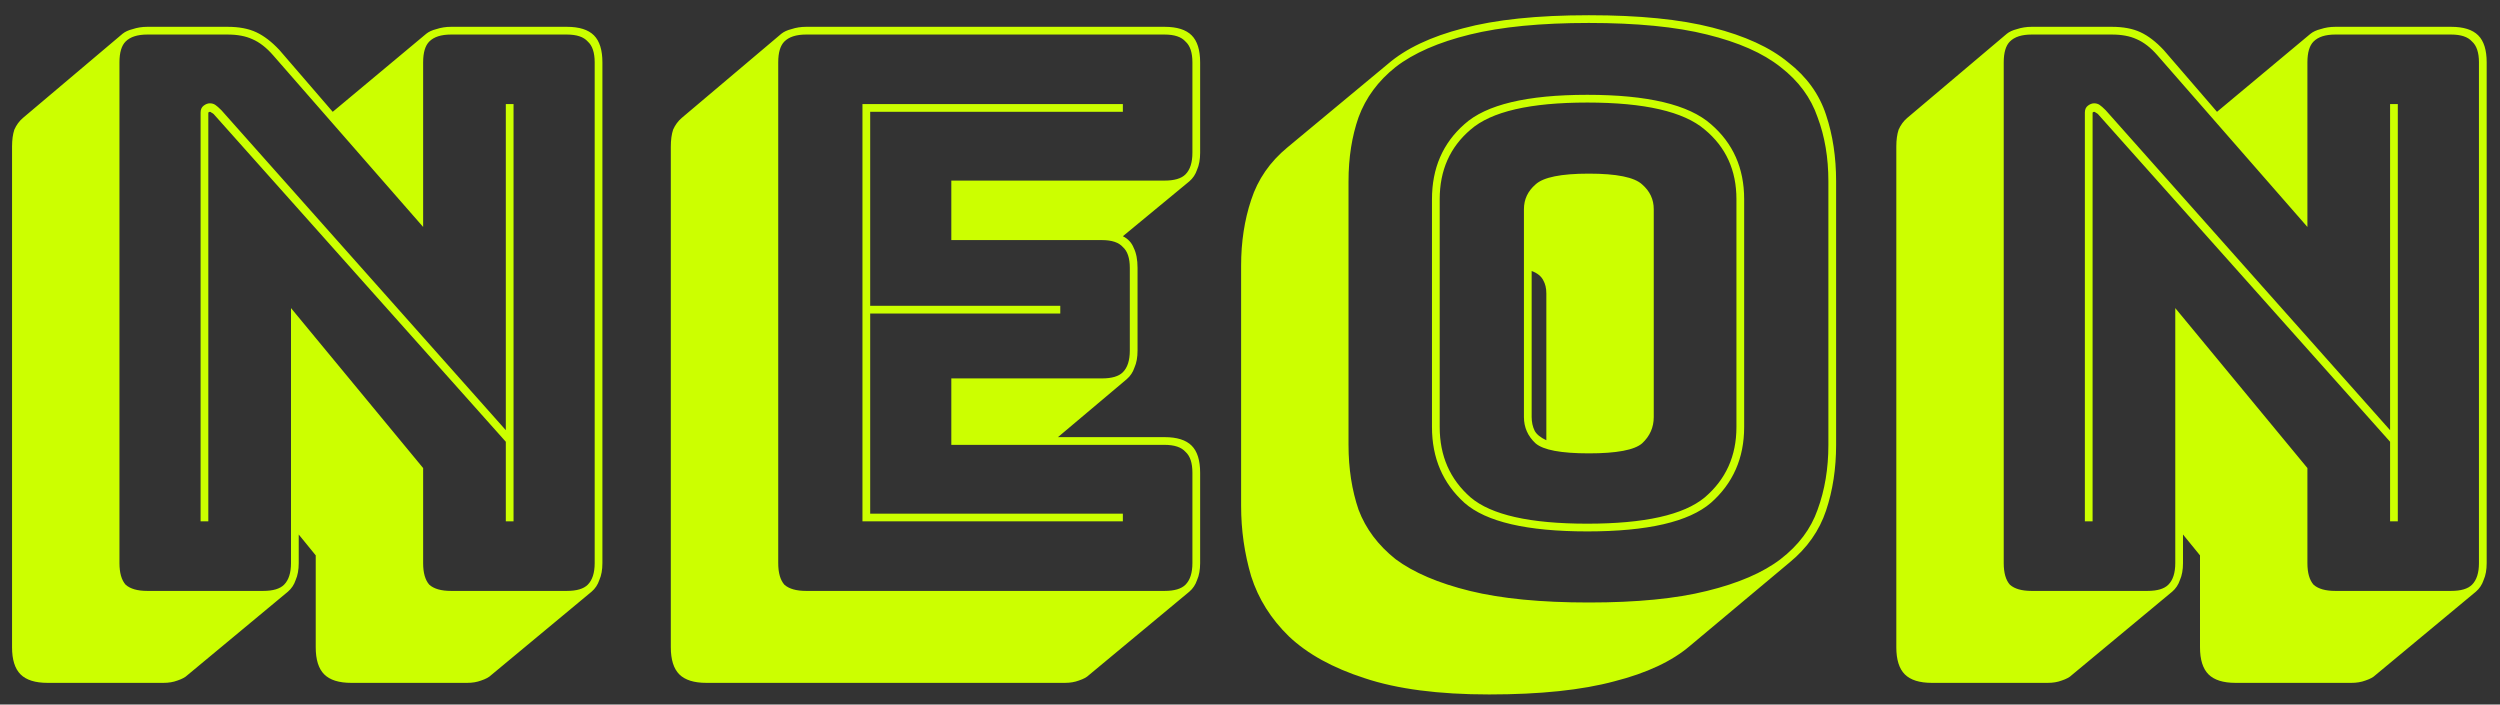 <svg width="110" height="31" viewBox="0 0 110 31" fill="none" xmlns="http://www.w3.org/2000/svg">
<rect x="0" y="0" width="110" height="31" fill="#333333" stroke="none"/>
<path d="M9.744 4.852L22.256 18.928V4.58H22.596V22.94H22.256V19.438L9.404 5.022C9.381 4.999 9.347 4.977 9.302 4.954C9.279 4.931 9.257 4.92 9.234 4.92C9.211 4.92 9.189 4.931 9.166 4.954C9.166 4.977 9.166 4.999 9.166 5.022V22.94H8.826V4.954C8.826 4.818 8.871 4.716 8.962 4.648C9.053 4.58 9.143 4.546 9.234 4.546C9.325 4.546 9.404 4.569 9.472 4.614C9.54 4.659 9.631 4.739 9.744 4.852ZM11.58 26C12.011 26 12.317 25.909 12.498 25.728C12.702 25.524 12.804 25.207 12.804 24.776V13.556L18.618 20.594V24.776C18.618 25.207 18.709 25.524 18.89 25.728C19.094 25.909 19.411 26 19.842 26H24.942C25.373 26 25.679 25.909 25.86 25.728C26.064 25.524 26.166 25.207 26.166 24.776V2.744C26.166 2.313 26.064 2.007 25.86 1.826C25.679 1.622 25.373 1.52 24.942 1.52H19.842C19.411 1.52 19.094 1.622 18.89 1.826C18.709 2.007 18.618 2.313 18.618 2.744V9.986L12.022 2.438C11.727 2.098 11.421 1.86 11.104 1.724C10.809 1.588 10.447 1.52 10.016 1.52H6.48C6.049 1.52 5.732 1.622 5.528 1.826C5.347 2.007 5.256 2.313 5.256 2.744V24.776C5.256 25.207 5.347 25.524 5.528 25.728C5.732 25.909 6.049 26 6.48 26H11.58ZM12.668 26.034L8.248 29.706C8.157 29.797 8.01 29.876 7.806 29.944C7.625 30.012 7.421 30.046 7.194 30.046H2.094C1.55 30.046 1.153 29.921 0.904 29.672C0.655 29.423 0.53 29.026 0.53 28.482V6.45C0.53 6.155 0.564 5.906 0.632 5.702C0.723 5.498 0.847 5.328 1.006 5.192L5.392 1.486C5.505 1.395 5.653 1.327 5.834 1.282C6.038 1.214 6.253 1.18 6.48 1.18H10.016C10.515 1.18 10.934 1.259 11.274 1.418C11.614 1.577 11.954 1.837 12.294 2.2L14.64 4.92L18.754 1.486C18.867 1.395 19.015 1.327 19.196 1.282C19.4 1.214 19.615 1.18 19.842 1.18H24.942C25.486 1.18 25.883 1.305 26.132 1.554C26.381 1.803 26.506 2.2 26.506 2.744V24.776C26.506 25.071 26.461 25.32 26.37 25.524C26.302 25.728 26.189 25.898 26.03 26.034L21.61 29.706C21.519 29.797 21.372 29.876 21.168 29.944C20.987 30.012 20.783 30.046 20.556 30.046H15.456C14.912 30.046 14.515 29.921 14.266 29.672C14.017 29.423 13.892 29.026 13.892 28.482V24.436L13.144 23.518V24.776C13.144 25.071 13.099 25.32 13.008 25.524C12.94 25.728 12.827 25.898 12.668 26.034ZM46.856 30.046H31.08C30.536 30.046 30.14 29.921 29.89 29.672C29.641 29.423 29.516 29.026 29.516 28.482V6.45C29.516 6.155 29.55 5.906 29.618 5.702C29.709 5.498 29.834 5.328 29.992 5.192L34.378 1.486C34.492 1.395 34.639 1.327 34.82 1.282C35.024 1.214 35.24 1.18 35.466 1.18H51.242C51.786 1.18 52.183 1.305 52.432 1.554C52.682 1.803 52.806 2.2 52.806 2.744V6.722C52.806 7.017 52.761 7.266 52.67 7.47C52.602 7.674 52.489 7.844 52.33 7.98L49.406 10.394C49.633 10.507 49.792 10.677 49.882 10.904C49.996 11.131 50.052 11.425 50.052 11.788V15.426C50.052 15.721 50.007 15.97 49.916 16.174C49.848 16.378 49.735 16.548 49.576 16.684L46.55 19.234H51.242C51.786 19.234 52.183 19.359 52.432 19.608C52.682 19.857 52.806 20.254 52.806 20.798V24.776C52.806 25.071 52.761 25.32 52.67 25.524C52.602 25.728 52.489 25.898 52.33 26.034L47.91 29.706C47.82 29.797 47.672 29.876 47.468 29.944C47.287 30.012 47.083 30.046 46.856 30.046ZM51.242 26C51.673 26 51.979 25.909 52.16 25.728C52.364 25.524 52.466 25.207 52.466 24.776V20.798C52.466 20.367 52.364 20.061 52.16 19.88C51.979 19.676 51.673 19.574 51.242 19.574H41.858V16.65H48.488C48.919 16.65 49.225 16.559 49.406 16.378C49.61 16.174 49.712 15.857 49.712 15.426V11.788C49.712 11.357 49.61 11.051 49.406 10.87C49.225 10.666 48.919 10.564 48.488 10.564H41.858V7.946H51.242C51.673 7.946 51.979 7.855 52.16 7.674C52.364 7.47 52.466 7.153 52.466 6.722V2.744C52.466 2.313 52.364 2.007 52.16 1.826C51.979 1.622 51.673 1.52 51.242 1.52H35.466C35.036 1.52 34.718 1.622 34.514 1.826C34.333 2.007 34.242 2.313 34.242 2.744V24.776C34.242 25.207 34.333 25.524 34.514 25.728C34.718 25.909 35.036 26 35.466 26H51.242ZM49.406 22.6V22.94H37.948V4.58H49.406V4.92H38.288V13.454H46.652V13.794H38.288V22.6H49.406ZM74.363 28.414C73.57 29.094 72.459 29.615 71.031 29.978C69.603 30.363 67.767 30.556 65.523 30.556C63.302 30.556 61.477 30.318 60.049 29.842C58.644 29.389 57.533 28.777 56.717 28.006C55.924 27.235 55.368 26.351 55.051 25.354C54.757 24.357 54.609 23.325 54.609 22.26V11.686C54.609 10.643 54.757 9.68 55.051 8.796C55.346 7.889 55.879 7.119 56.649 6.484L61.069 2.812C61.862 2.132 62.962 1.611 64.367 1.248C65.795 0.863 67.642 0.67 69.909 0.67C72.13 0.67 73.944 0.851 75.349 1.214C76.777 1.577 77.888 2.087 78.681 2.744C79.497 3.379 80.052 4.149 80.347 5.056C80.642 5.94 80.789 6.915 80.789 7.98V19.574C80.789 20.617 80.642 21.58 80.347 22.464C80.052 23.348 79.52 24.107 78.749 24.742L74.363 28.414ZM80.449 19.574V7.98C80.449 6.937 80.29 5.997 79.973 5.158C79.678 4.297 79.135 3.56 78.341 2.948C77.57 2.336 76.494 1.86 75.111 1.52C73.751 1.18 72.017 1.01 69.909 1.01C67.801 1.01 66.056 1.18 64.673 1.52C63.291 1.86 62.203 2.336 61.409 2.948C60.639 3.56 60.094 4.297 59.777 5.158C59.483 5.997 59.335 6.937 59.335 7.98V19.574C59.335 20.617 59.483 21.569 59.777 22.43C60.094 23.269 60.639 23.994 61.409 24.606C62.203 25.195 63.291 25.66 64.673 26C66.056 26.34 67.801 26.51 69.909 26.51C72.017 26.51 73.751 26.34 75.111 26C76.494 25.66 77.57 25.195 78.341 24.606C79.135 23.994 79.678 23.269 79.973 22.43C80.29 21.569 80.449 20.617 80.449 19.574ZM76.743 18.792C76.743 20.152 76.256 21.263 75.281 22.124C74.306 22.963 72.493 23.382 69.841 23.382C67.189 23.382 65.387 22.963 64.435 22.124C63.483 21.263 63.007 20.152 63.007 18.792V8.762C63.007 7.402 63.483 6.303 64.435 5.464C65.387 4.603 67.189 4.172 69.841 4.172C72.493 4.172 74.306 4.603 75.281 5.464C76.256 6.303 76.743 7.402 76.743 8.762V18.792ZM63.347 18.792C63.347 20.061 63.8 21.093 64.707 21.886C65.614 22.657 67.325 23.042 69.841 23.042C72.357 23.042 74.08 22.657 75.009 21.886C75.939 21.093 76.403 20.061 76.403 18.792V8.762C76.403 7.493 75.939 6.473 75.009 5.702C74.08 4.909 72.357 4.512 69.841 4.512C67.325 4.512 65.614 4.909 64.707 5.702C63.8 6.473 63.347 7.493 63.347 8.762V18.792ZM67.053 18.35V9.204C67.053 8.773 67.223 8.411 67.563 8.116C67.903 7.799 68.685 7.64 69.909 7.64C71.133 7.64 71.915 7.799 72.255 8.116C72.595 8.411 72.765 8.773 72.765 9.204V18.35C72.765 18.803 72.595 19.189 72.255 19.506C71.915 19.801 71.133 19.948 69.909 19.948C68.685 19.948 67.903 19.801 67.563 19.506C67.223 19.189 67.053 18.803 67.053 18.35ZM67.393 18.35C67.393 18.577 67.439 18.781 67.529 18.962C67.62 19.121 67.79 19.257 68.039 19.37V12.91C68.039 12.683 67.994 12.491 67.903 12.332C67.812 12.151 67.642 12.015 67.393 11.924V18.35ZM92.652 4.852L105.164 18.928V4.58H105.504V22.94H105.164V19.438L92.312 5.022C92.29 4.999 92.255 4.977 92.21 4.954C92.188 4.931 92.165 4.92 92.142 4.92C92.12 4.92 92.097 4.931 92.074 4.954C92.074 4.977 92.074 4.999 92.074 5.022V22.94H91.734V4.954C91.734 4.818 91.779 4.716 91.87 4.648C91.961 4.58 92.052 4.546 92.142 4.546C92.233 4.546 92.312 4.569 92.38 4.614C92.448 4.659 92.539 4.739 92.652 4.852ZM94.488 26C94.919 26 95.225 25.909 95.406 25.728C95.61 25.524 95.712 25.207 95.712 24.776V13.556L101.526 20.594V24.776C101.526 25.207 101.617 25.524 101.798 25.728C102.002 25.909 102.32 26 102.75 26H107.85C108.281 26 108.587 25.909 108.768 25.728C108.972 25.524 109.074 25.207 109.074 24.776V2.744C109.074 2.313 108.972 2.007 108.768 1.826C108.587 1.622 108.281 1.52 107.85 1.52H102.75C102.32 1.52 102.002 1.622 101.798 1.826C101.617 2.007 101.526 2.313 101.526 2.744V9.986L94.93 2.438C94.635 2.098 94.329 1.86 94.012 1.724C93.718 1.588 93.355 1.52 92.924 1.52H89.388C88.957 1.52 88.64 1.622 88.436 1.826C88.255 2.007 88.164 2.313 88.164 2.744V24.776C88.164 25.207 88.255 25.524 88.436 25.728C88.64 25.909 88.957 26 89.388 26H94.488ZM95.576 26.034L91.156 29.706C91.066 29.797 90.918 29.876 90.714 29.944C90.533 30.012 90.329 30.046 90.102 30.046H85.002C84.458 30.046 84.061 29.921 83.812 29.672C83.563 29.423 83.438 29.026 83.438 28.482V6.45C83.438 6.155 83.472 5.906 83.54 5.702C83.631 5.498 83.755 5.328 83.914 5.192L88.3 1.486C88.413 1.395 88.561 1.327 88.742 1.282C88.946 1.214 89.162 1.18 89.388 1.18H92.924C93.423 1.18 93.842 1.259 94.182 1.418C94.522 1.577 94.862 1.837 95.202 2.2L97.548 4.92L101.662 1.486C101.776 1.395 101.923 1.327 102.104 1.282C102.308 1.214 102.524 1.18 102.75 1.18H107.85C108.394 1.18 108.791 1.305 109.04 1.554C109.29 1.803 109.414 2.2 109.414 2.744V24.776C109.414 25.071 109.369 25.32 109.278 25.524C109.21 25.728 109.097 25.898 108.938 26.034L104.518 29.706C104.428 29.797 104.28 29.876 104.076 29.944C103.895 30.012 103.691 30.046 103.464 30.046H98.364C97.82 30.046 97.424 29.921 97.174 29.672C96.925 29.423 96.8 29.026 96.8 28.482V24.436L96.052 23.518V24.776C96.052 25.071 96.007 25.32 95.916 25.524C95.848 25.728 95.735 25.898 95.576 26.034Z" fill="#CCFF00"/>
<a href="https://wyre.studiofreight.com/">
<rect fill="black" fill-opacity="0" y="-5.378" width="111.91" height="40.8"/>
</a>
</svg>
